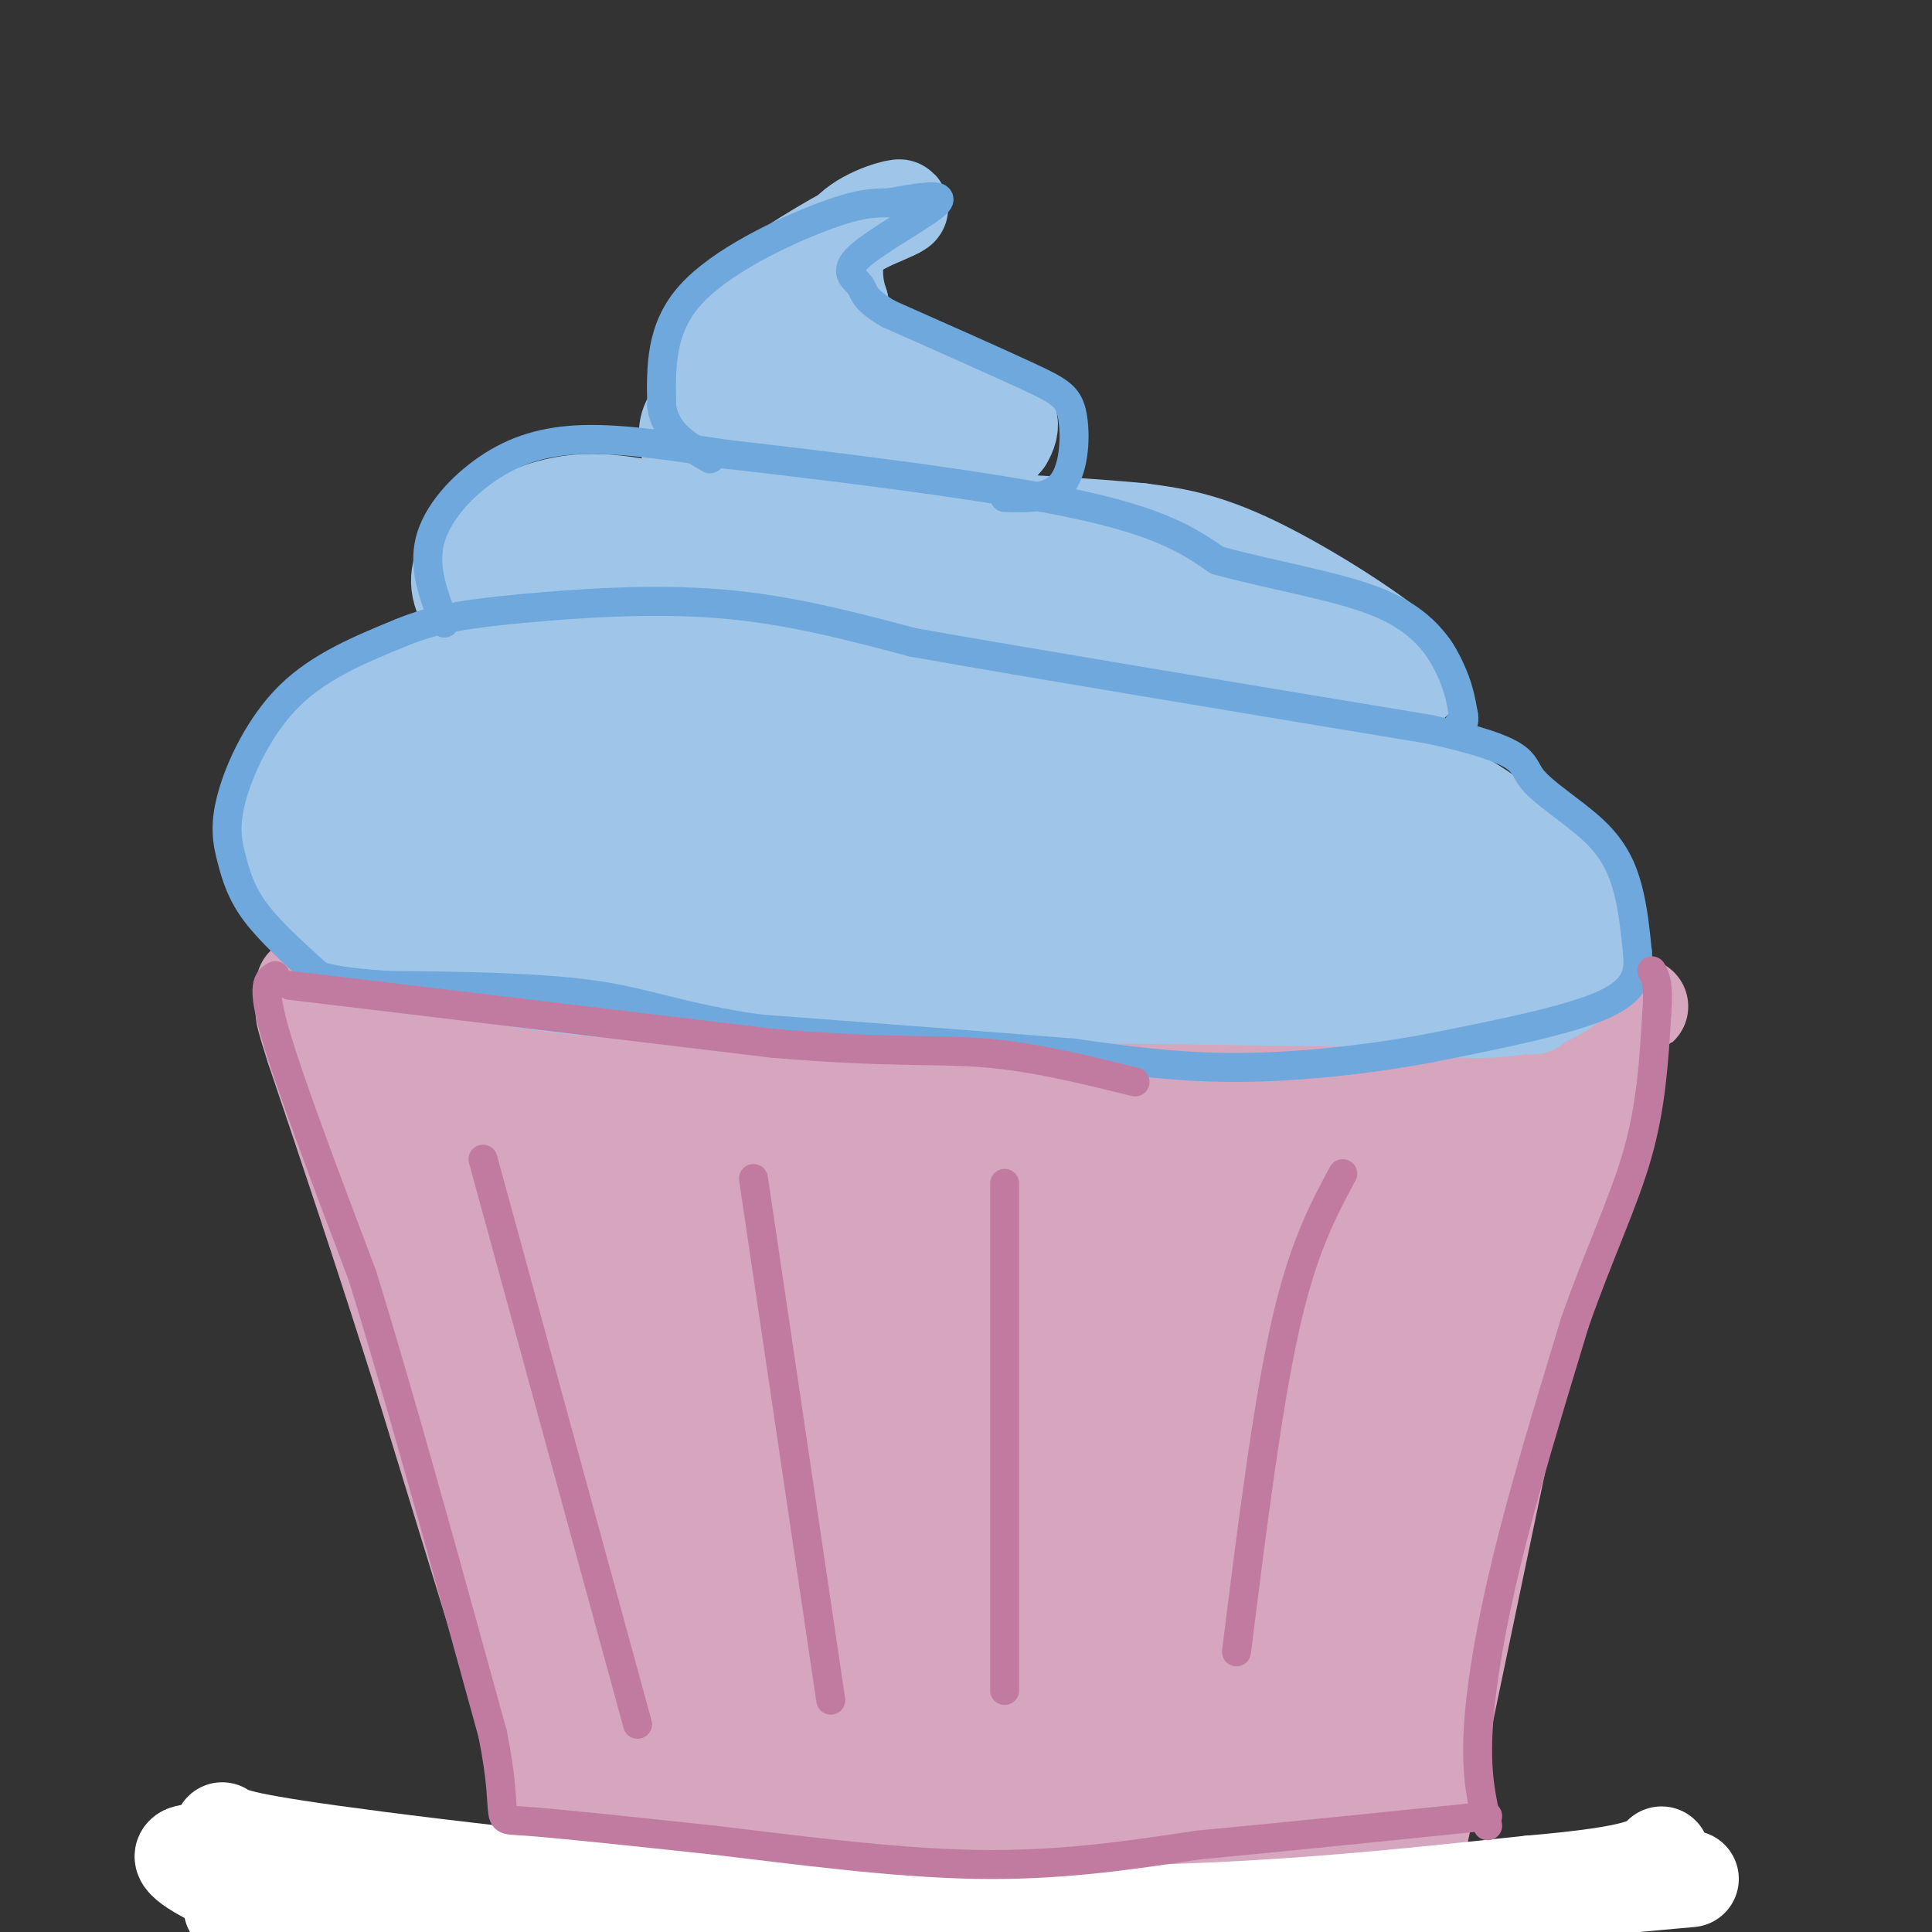 <svg viewBox='0 0 400 400' version='1.1' xmlns='http://www.w3.org/2000/svg' xmlns:xlink='http://www.w3.org/1999/xlink'><rect x="0" y="0" width="400" height="400" fill="#333333" stroke="none"/><g fill='none' stroke='#d5a6bd' stroke-width='20' stroke-linecap='round' stroke-linejoin='round'><path d='M85,211c0.000,0.000 94.000,7.000 94,7'/><path d='M179,218c31.467,-0.422 63.133,-4.978 84,-6c20.867,-1.022 30.933,1.489 41,4'/><path d='M304,216c10.778,-0.756 17.222,-4.644 17,2c-0.222,6.644 -7.111,23.822 -14,41'/><path d='M307,259c-5.333,24.333 -11.667,64.667 -18,105'/><path d='M289,364c-3.000,17.500 -1.500,8.750 0,0'/><path d='M74,219c0.000,0.000 1.000,-1.000 1,-1'/><path d='M75,212c0.000,0.000 22.000,57.000 22,57'/><path d='M97,269c11.644,30.511 29.756,78.289 42,99c12.244,20.711 18.622,14.356 25,8'/><path d='M164,376c20.733,3.244 60.067,7.356 84,9c23.933,1.644 32.467,0.822 41,0'/><path d='M289,385c-8.467,1.022 -50.133,3.578 -80,3c-29.867,-0.578 -47.933,-4.289 -66,-8'/><path d='M143,380c-12.756,0.756 -11.644,6.644 -15,-2c-3.356,-8.644 -11.178,-31.822 -19,-55'/><path d='M109,323c-7.333,-25.667 -16.167,-62.333 -25,-99'/><path d='M132,256c1.368,2.714 2.737,5.428 -5,0c-7.737,-5.428 -24.579,-18.999 -27,-21c-2.421,-2.001 9.578,7.567 25,16c15.422,8.433 34.268,15.732 23,9c-11.268,-6.732 -52.648,-27.495 -59,-33c-6.352,-5.505 22.324,4.247 51,14'/><path d='M140,241c15.096,5.049 27.337,10.672 13,5c-14.337,-5.672 -55.253,-22.639 -60,-25c-4.747,-2.361 26.676,9.883 53,17c26.324,7.117 47.549,9.109 40,5c-7.549,-4.109 -43.871,-14.317 -56,-18c-12.129,-3.683 -0.064,-0.842 12,2'/><path d='M142,227c22.455,1.878 72.593,5.574 92,8c19.407,2.426 8.081,3.584 -10,1c-18.081,-2.584 -42.919,-8.909 -49,-9c-6.081,-0.091 6.593,6.052 33,8c26.407,1.948 66.545,-0.301 72,-1c5.455,-0.699 -23.772,0.150 -53,1'/><path d='M227,235c-4.324,1.003 11.366,3.009 34,2c22.634,-1.009 52.211,-5.033 42,-8c-10.211,-2.967 -60.211,-4.876 -57,-5c3.211,-0.124 59.632,1.536 71,2c11.368,0.464 -22.316,-0.268 -56,-1'/><path d='M261,225c-12.990,0.146 -17.464,1.013 -19,2c-1.536,0.987 -0.135,2.096 2,4c2.135,1.904 5.003,4.604 22,8c16.997,3.396 48.124,7.487 47,9c-1.124,1.513 -34.497,0.447 -65,-4c-30.503,-4.447 -58.135,-12.274 -63,-11c-4.865,1.274 13.036,11.651 39,18c25.964,6.349 59.990,8.671 68,9c8.010,0.329 -9.995,-1.336 -28,-3'/><path d='M264,257c-8.927,-0.223 -17.245,0.719 -41,-4c-23.755,-4.719 -62.946,-15.098 -76,-17c-13.054,-1.902 0.030,4.674 12,10c11.970,5.326 22.825,9.403 32,13c9.175,3.597 16.669,6.715 38,8c21.331,1.285 56.499,0.737 55,1c-1.499,0.263 -39.666,1.337 -75,-4c-35.334,-5.337 -67.835,-17.085 -82,-21c-14.165,-3.915 -9.993,0.002 -7,3c2.993,2.998 4.806,5.076 11,9c6.194,3.924 16.770,9.692 37,15c20.230,5.308 50.115,10.154 80,15'/><path d='M248,285c22.033,1.775 37.116,-1.287 28,-3c-9.116,-1.713 -42.429,-2.077 -63,-3c-20.571,-0.923 -28.398,-2.404 -47,-9c-18.602,-6.596 -47.979,-18.307 -59,-20c-11.021,-1.693 -3.685,6.632 35,19c38.685,12.368 108.720,28.779 125,35c16.280,6.221 -21.194,2.252 -60,-7c-38.806,-9.252 -78.945,-23.786 -93,-28c-14.055,-4.214 -2.028,1.893 10,8'/><path d='M124,277c11.026,5.821 33.591,16.374 50,23c16.409,6.626 26.663,9.325 43,12c16.337,2.675 38.756,5.324 35,5c-3.756,-0.324 -33.688,-3.623 -63,-11c-29.312,-7.377 -58.003,-18.833 -66,-21c-7.997,-2.167 4.699,4.954 12,10c7.301,5.046 9.205,8.018 34,15c24.795,6.982 72.481,17.975 63,17c-9.481,-0.975 -76.130,-13.916 -103,-18c-26.870,-4.084 -13.963,0.690 -5,5c8.963,4.310 13.981,8.155 19,12'/><path d='M143,326c11.020,6.243 29.070,15.849 54,22c24.930,6.151 56.742,8.847 39,5c-17.742,-3.847 -85.037,-14.237 -105,-15c-19.963,-0.763 7.405,8.099 41,13c33.595,4.901 73.417,5.839 65,6c-8.417,0.161 -65.074,-0.457 -88,0c-22.926,0.457 -12.122,1.988 -7,3c5.122,1.012 4.561,1.506 4,2'/><path d='M146,362c4.964,2.482 15.375,7.688 35,9c19.625,1.312 48.464,-1.269 36,-3c-12.464,-1.731 -66.232,-2.613 -66,0c0.232,2.613 54.464,8.721 61,5c6.536,-3.721 -34.625,-17.271 -58,-27c-23.375,-9.729 -28.964,-15.637 -36,-22c-7.036,-6.363 -15.518,-13.182 -24,-20'/><path d='M94,304c4.456,1.595 27.595,15.583 57,26c29.405,10.417 65.074,17.264 60,13c-5.074,-4.264 -50.893,-19.640 -78,-31c-27.107,-11.360 -35.503,-18.705 -27,-15c8.503,3.705 33.905,18.459 59,29c25.095,10.541 49.884,16.869 45,13c-4.884,-3.869 -39.442,-17.934 -74,-32'/><path d='M136,307c2.883,3.279 47.089,27.476 72,39c24.911,11.524 30.527,10.375 36,11c5.473,0.625 10.802,3.025 -2,-3c-12.802,-6.025 -43.737,-20.473 -51,-22c-7.263,-1.527 9.146,9.869 30,21c20.854,11.131 46.153,21.997 42,17c-4.153,-4.997 -37.758,-25.856 -51,-33c-13.242,-7.144 -6.121,-0.572 1,6'/><path d='M213,343c6.669,5.913 22.842,17.695 37,25c14.158,7.305 26.300,10.131 24,7c-2.300,-3.131 -19.041,-12.221 -34,-16c-14.959,-3.779 -28.134,-2.248 -34,-1c-5.866,1.248 -4.421,2.213 -3,5c1.421,2.787 2.818,7.396 13,11c10.182,3.604 29.148,6.203 42,6c12.852,-0.203 19.589,-3.209 22,-6c2.411,-2.791 0.497,-5.366 -1,-7c-1.497,-1.634 -2.575,-2.327 -6,-5c-3.425,-2.673 -9.196,-7.325 -21,-11c-11.804,-3.675 -29.639,-6.374 -37,-7c-7.361,-0.626 -4.246,0.821 -2,2c2.246,1.179 3.623,2.089 5,3'/><path d='M218,349c7.127,2.599 22.446,7.595 35,9c12.554,1.405 22.343,-0.783 26,-3c3.657,-2.217 1.181,-4.463 -11,-9c-12.181,-4.537 -34.065,-11.365 -42,-13c-7.935,-1.635 -1.919,1.923 5,5c6.919,3.077 14.740,5.673 23,7c8.260,1.327 16.959,1.384 21,1c4.041,-0.384 3.425,-1.211 5,-2c1.575,-0.789 5.340,-1.541 -2,-7c-7.340,-5.459 -25.784,-15.623 -31,-18c-5.216,-2.377 2.795,3.035 11,6c8.205,2.965 16.602,3.482 25,4'/><path d='M283,329c6.725,0.055 11.036,-1.809 4,-8c-7.036,-6.191 -25.419,-16.709 -30,-18c-4.581,-1.291 4.639,6.644 11,10c6.361,3.356 9.864,2.132 12,-2c2.136,-4.132 2.907,-11.171 1,-20c-1.907,-8.829 -6.490,-19.449 -7,-18c-0.510,1.449 3.055,14.967 5,21c1.945,6.033 2.270,4.581 3,3c0.730,-1.581 1.865,-3.290 3,-5'/><path d='M285,292c-0.321,-7.190 -2.625,-22.667 -1,-24c1.625,-1.333 7.179,11.476 8,15c0.821,3.524 -3.089,-2.238 -7,-8'/><path d='M119,388c0.000,0.000 -31.000,-101.000 -31,-101'/><path d='M88,287c-9.000,-28.500 -16.000,-49.250 -23,-70'/><path d='M65,217c-3.800,-11.911 -1.800,-6.689 1,-5c2.800,1.689 6.400,-0.156 10,-2'/><path d='M76,210c7.000,0.000 19.500,1.000 32,2'/><path d='M108,212c8.667,1.167 14.333,3.083 20,5'/><path d='M120,393c0.000,0.000 111.000,-2.000 111,-2'/><path d='M231,391c27.667,-0.167 41.333,0.417 55,1'/><path d='M290,399c0.000,0.000 23.000,-110.000 23,-110'/><path d='M313,289c7.333,-30.000 14.167,-50.000 21,-70'/><path d='M334,219c3.500,-11.667 1.750,-5.833 0,0'/><path d='M63,204c0.000,0.000 118.000,2.000 118,2'/><path d='M181,206c40.667,0.000 83.333,-1.000 126,-2'/><path d='M307,204c25.833,0.333 27.417,2.167 29,4'/><path d='M336,208c5.167,0.667 3.583,0.333 2,0'/></g>
<g fill='none' stroke='#9fc5e8' stroke-width='20' stroke-linecap='round' stroke-linejoin='round'><path d='M143,98c6.220,2.435 12.440,4.869 20,6c7.560,1.131 16.458,0.958 23,0c6.542,-0.958 10.726,-2.702 14,-5c3.274,-2.298 5.637,-5.149 8,-8'/><path d='M208,91c1.690,-2.714 1.917,-5.500 -4,-9c-5.917,-3.500 -17.976,-7.714 -24,-11c-6.024,-3.286 -6.012,-5.643 -6,-8'/><path d='M174,63c-1.429,-4.012 -2.000,-10.042 1,-14c3.000,-3.958 9.571,-5.845 11,-6c1.429,-0.155 -2.286,1.423 -6,3'/><path d='M180,46c-5.011,2.643 -14.539,7.750 -21,13c-6.461,5.250 -9.855,10.644 -12,15c-2.145,4.356 -3.041,7.673 -2,11c1.041,3.327 4.021,6.663 7,10'/><path d='M152,95c1.949,2.214 3.320,2.749 11,2c7.680,-0.749 21.668,-2.784 25,-6c3.332,-3.216 -3.994,-7.615 -12,-11c-8.006,-3.385 -16.694,-5.758 -20,-4c-3.306,1.758 -1.230,7.645 1,11c2.230,3.355 4.615,4.177 7,5'/><path d='M164,92c3.827,0.435 9.896,-0.977 11,-3c1.104,-2.023 -2.757,-4.655 -6,-6c-3.243,-1.345 -5.869,-1.402 -11,-1c-5.131,0.402 -12.766,1.262 -15,5c-2.234,3.738 0.933,10.354 4,13c3.067,2.646 6.033,1.323 9,0'/><path d='M156,100c-0.583,-0.226 -6.542,-0.792 -10,-3c-3.458,-2.208 -4.417,-6.060 -2,-10c2.417,-3.940 8.208,-7.970 14,-12'/><path d='M149,109c-9.949,-2.689 -19.898,-5.378 -28,-5c-8.102,0.378 -14.357,3.823 -18,6c-3.643,2.177 -4.673,3.086 -6,5c-1.327,1.914 -2.951,4.833 -1,9c1.951,4.167 7.475,9.584 13,15'/><path d='M109,139c9.667,4.956 27.333,9.844 52,11c24.667,1.156 56.333,-1.422 88,-4'/><path d='M249,146c20.699,-1.231 28.445,-2.309 35,-3c6.555,-0.691 11.919,-0.994 7,-6c-4.919,-5.006 -20.120,-14.716 -31,-20c-10.880,-5.284 -17.440,-6.142 -24,-7'/><path d='M236,110c-21.916,-2.085 -64.706,-3.799 -87,-3c-22.294,0.799 -24.091,4.110 -25,7c-0.909,2.890 -0.932,5.357 -1,7c-0.068,1.643 -0.183,2.461 4,6c4.183,3.539 12.665,9.799 22,14c9.335,4.201 19.524,6.343 31,7c11.476,0.657 24.238,-0.172 37,-1'/><path d='M217,147c12.745,-1.142 26.108,-3.496 27,-7c0.892,-3.504 -10.688,-8.158 -24,-12c-13.312,-3.842 -28.356,-6.871 -44,-8c-15.644,-1.129 -31.888,-0.358 -43,1c-11.112,1.358 -17.092,3.302 -17,6c0.092,2.698 6.256,6.149 22,9c15.744,2.851 41.070,5.100 60,4c18.930,-1.100 31.465,-5.550 44,-10'/><path d='M242,130c-10.052,-4.804 -57.182,-11.814 -85,-13c-27.818,-1.186 -36.326,3.453 -36,7c0.326,3.547 9.484,6.001 26,10c16.516,3.999 40.390,9.544 55,12c14.610,2.456 19.957,1.823 28,2c8.043,0.177 18.781,1.163 13,-3c-5.781,-4.163 -28.080,-13.475 -44,-19c-15.920,-5.525 -25.460,-7.262 -35,-9'/><path d='M164,117c-4.904,0.853 0.336,7.484 -1,10c-1.336,2.516 -9.248,0.915 14,4c23.248,3.085 77.658,10.854 85,9c7.342,-1.854 -32.382,-13.332 -55,-19c-22.618,-5.668 -28.128,-5.526 -39,-6c-10.872,-0.474 -27.106,-1.564 -37,-1c-9.894,0.564 -13.447,2.782 -17,5'/><path d='M114,119c2.333,4.911 16.667,14.689 24,19c7.333,4.311 7.667,3.156 8,2'/><path d='M128,146c-13.400,-3.444 -26.800,-6.889 -37,-6c-10.200,0.889 -17.200,6.111 -22,11c-4.800,4.889 -7.400,9.444 -10,14'/><path d='M59,165c-2.181,3.374 -2.634,4.810 -2,8c0.634,3.190 2.356,8.133 4,12c1.644,3.867 3.212,6.656 13,10c9.788,3.344 27.797,7.241 43,9c15.203,1.759 27.602,1.379 40,1'/><path d='M157,205c30.667,0.500 87.333,1.250 144,2'/><path d='M301,207c24.711,0.976 14.490,2.416 13,0c-1.490,-2.416 5.753,-8.689 9,-12c3.247,-3.311 2.499,-3.660 0,-7c-2.499,-3.340 -6.750,-9.670 -11,-16'/><path d='M312,172c-6.048,-5.190 -15.667,-10.167 -18,-11c-2.333,-0.833 2.619,2.476 -24,1c-26.619,-1.476 -84.810,-7.738 -143,-14'/><path d='M127,148c-25.229,-2.760 -16.803,-2.658 -19,-1c-2.197,1.658 -15.019,4.874 -22,8c-6.981,3.126 -8.122,6.164 -9,9c-0.878,2.836 -1.493,5.472 0,9c1.493,3.528 5.094,7.950 34,14c28.906,6.050 83.116,13.729 89,13c5.884,-0.729 -36.558,-9.864 -79,-19'/><path d='M121,181c-18.303,-3.539 -24.560,-2.887 -30,-2c-5.440,0.887 -10.065,2.008 -13,3c-2.935,0.992 -4.182,1.854 8,4c12.182,2.146 37.793,5.576 76,9c38.207,3.424 89.008,6.843 77,0c-12.008,-6.843 -86.827,-23.948 -120,-31c-33.173,-7.052 -24.700,-4.053 -22,-2c2.700,2.053 -0.371,3.158 0,4c0.371,0.842 4.186,1.421 8,2'/><path d='M105,168c17.784,3.046 58.246,9.660 92,15c33.754,5.340 60.802,9.405 41,2c-19.802,-7.405 -86.453,-26.281 -114,-32c-27.547,-5.719 -15.990,1.719 -10,6c5.990,4.281 6.415,5.404 6,6c-0.415,0.596 -1.668,0.665 16,5c17.668,4.335 54.257,12.936 83,18c28.743,5.064 49.641,6.590 57,7c7.359,0.410 1.180,-0.295 -5,-1'/><path d='M271,194c-17.355,-8.166 -58.241,-28.083 -71,-33c-12.759,-4.917 2.610,5.164 19,13c16.390,7.836 33.802,13.425 50,18c16.198,4.575 31.183,8.135 27,3c-4.183,-5.135 -27.534,-18.964 -33,-21c-5.466,-2.036 6.951,7.721 19,13c12.049,5.279 23.728,6.080 28,6c4.272,-0.080 1.136,-1.040 -2,-2'/><path d='M308,191c-6.116,-3.913 -20.405,-12.695 -26,-15c-5.595,-2.305 -2.495,1.866 1,6c3.495,4.134 7.384,8.231 12,10c4.616,1.769 9.960,1.211 12,0c2.040,-1.211 0.777,-3.075 -6,-7c-6.777,-3.925 -19.068,-9.910 -28,-14c-8.932,-4.090 -14.507,-6.285 -18,-7c-3.493,-0.715 -4.906,0.049 -5,2c-0.094,1.951 1.129,5.090 5,9c3.871,3.910 10.388,8.591 17,11c6.612,2.409 13.318,2.545 17,2c3.682,-0.545 4.341,-1.773 5,-3'/><path d='M294,185c-7.250,-4.321 -27.875,-13.625 -39,-18c-11.125,-4.375 -12.750,-3.821 -16,-3c-3.250,0.821 -8.125,1.911 -13,3'/><path d='M129,165c-4.500,2.250 -9.000,4.500 -18,5c-9.000,0.500 -22.500,-0.750 -36,-2'/><path d='M270,202c7.444,2.356 14.889,4.711 23,6c8.111,1.289 16.889,1.511 23,0c6.111,-1.511 9.556,-4.756 13,-8'/><path d='M329,200c2.167,-4.631 1.083,-12.208 -4,-18c-5.083,-5.792 -14.167,-9.798 -22,-12c-7.833,-2.202 -14.417,-2.601 -21,-3'/></g>
<g fill='none' stroke='#ffffff' stroke-width='20' stroke-linecap='round' stroke-linejoin='round'><path d='M48,395c6.222,2.089 12.444,4.178 17,6c4.556,1.822 7.444,3.378 45,4c37.556,0.622 109.778,0.311 182,0'/><path d='M292,405c35.905,0.190 34.667,0.667 26,3c-8.667,2.333 -24.762,6.524 -45,9c-20.238,2.476 -44.619,3.238 -69,4'/><path d='M204,421c-31.214,-1.340 -74.748,-6.689 -109,-15c-34.252,-8.311 -59.222,-19.584 -57,-22c2.222,-2.416 31.635,4.024 57,7c25.365,2.976 46.683,2.488 68,2'/><path d='M163,393c24.667,1.289 52.333,3.511 84,3c31.667,-0.511 67.333,-3.756 103,-7'/><path d='M46,379c1.889,1.178 3.778,2.356 32,6c28.222,3.644 82.778,9.756 127,11c44.222,1.244 78.111,-2.378 112,-6'/><path d='M317,390c23.167,-2.000 25.083,-4.000 27,-6'/></g>
<g fill='none' stroke='#c27ba0' stroke-width='6' stroke-linecap='round' stroke-linejoin='round'><path d='M132,357c0.000,0.000 -32.000,-117.000 -32,-117'/><path d='M172,352c0.000,0.000 -16.000,-108.000 -16,-108'/><path d='M208,350c0.000,0.000 0.000,-105.000 0,-105'/><path d='M256,342c3.167,-25.250 6.333,-50.500 10,-67c3.667,-16.500 7.833,-24.250 12,-32'/></g>
<g fill='none' stroke='#6fa8dc' stroke-width='6' stroke-linecap='round' stroke-linejoin='round'><path d='M66,202c-4.987,-4.496 -9.974,-8.992 -13,-13c-3.026,-4.008 -4.089,-7.528 -5,-11c-0.911,-3.472 -1.668,-6.896 0,-13c1.668,-6.104 5.762,-14.887 12,-21c6.238,-6.113 14.619,-9.557 23,-13'/><path d='M83,131c7.250,-2.988 13.875,-3.958 25,-5c11.125,-1.042 26.750,-2.155 41,-1c14.250,1.155 27.125,4.577 40,8'/><path d='M189,133c24.500,4.333 65.750,11.167 107,18'/><path d='M296,151c20.627,4.533 18.694,6.864 21,10c2.306,3.136 8.852,7.075 13,11c4.148,3.925 5.900,7.836 7,12c1.100,4.164 1.550,8.582 2,13'/><path d='M339,197c0.356,4.067 0.244,7.733 -7,11c-7.244,3.267 -21.622,6.133 -36,9'/><path d='M296,217c-12.978,2.422 -27.422,3.978 -40,4c-12.578,0.022 -23.289,-1.489 -34,-3'/><path d='M222,218c-16.500,-1.333 -40.750,-3.167 -65,-5'/><path d='M157,213c-15.756,-2.244 -22.644,-5.356 -34,-7c-11.356,-1.644 -27.178,-1.822 -43,-2'/><path d='M80,204c-9.500,-0.667 -11.750,-1.333 -14,-2'/><path d='M92,129c-2.202,-5.685 -4.405,-11.369 -3,-17c1.405,-5.631 6.417,-11.208 12,-15c5.583,-3.792 11.738,-5.798 20,-6c8.262,-0.202 18.631,1.399 29,3'/><path d='M150,94c18.911,2.156 51.689,6.044 71,10c19.311,3.956 25.156,7.978 31,12'/><path d='M252,116c11.690,3.238 25.417,5.333 34,9c8.583,3.667 12.024,8.905 14,13c1.976,4.095 2.488,7.048 3,10'/><path d='M303,148c0.333,2.000 -0.333,2.000 -1,2'/><path d='M208,103c4.750,0.155 9.500,0.310 12,-3c2.500,-3.310 2.750,-10.083 2,-14c-0.750,-3.917 -2.500,-4.976 -9,-8c-6.500,-3.024 -17.750,-8.012 -29,-13'/><path d='M184,65c-5.558,-3.182 -4.954,-4.636 -6,-6c-1.046,-1.364 -3.743,-2.636 0,-6c3.743,-3.364 13.927,-8.818 16,-11c2.073,-2.182 -3.963,-1.091 -10,0'/><path d='M184,42c-3.179,0.000 -6.125,0.000 -14,3c-7.875,3.000 -20.679,9.000 -27,16c-6.321,7.000 -6.161,15.000 -6,23'/><path d='M137,84c0.667,5.667 5.333,8.333 10,11'/></g>
<g fill='none' stroke='#c27ba0' stroke-width='6' stroke-linecap='round' stroke-linejoin='round'><path d='M57,202c-1.500,0.833 -3.000,1.667 0,12c3.000,10.333 10.500,30.167 18,50'/><path d='M75,264c7.500,24.167 17.250,59.583 27,95'/><path d='M102,359c3.756,18.600 -0.356,17.600 6,18c6.356,0.400 23.178,2.200 40,4'/><path d='M148,381c16.178,1.911 36.622,4.689 54,5c17.378,0.311 31.689,-1.844 46,-4'/><path d='M248,382c17.667,-1.667 38.833,-3.833 60,-6'/><path d='M308,378c-1.200,-5.111 -2.400,-10.222 -2,-19c0.400,-8.778 2.400,-21.222 6,-36c3.600,-14.778 8.800,-31.889 14,-49'/><path d='M326,274c4.889,-14.111 10.111,-24.889 13,-35c2.889,-10.111 3.444,-19.556 4,-29'/><path d='M343,210c0.500,-6.333 -0.250,-7.667 -1,-9'/><path d='M60,204c0.000,0.000 100.000,12.000 100,12'/><path d='M160,216c23.956,2.044 33.844,1.156 44,2c10.156,0.844 20.578,3.422 31,6'/></g>
</svg>